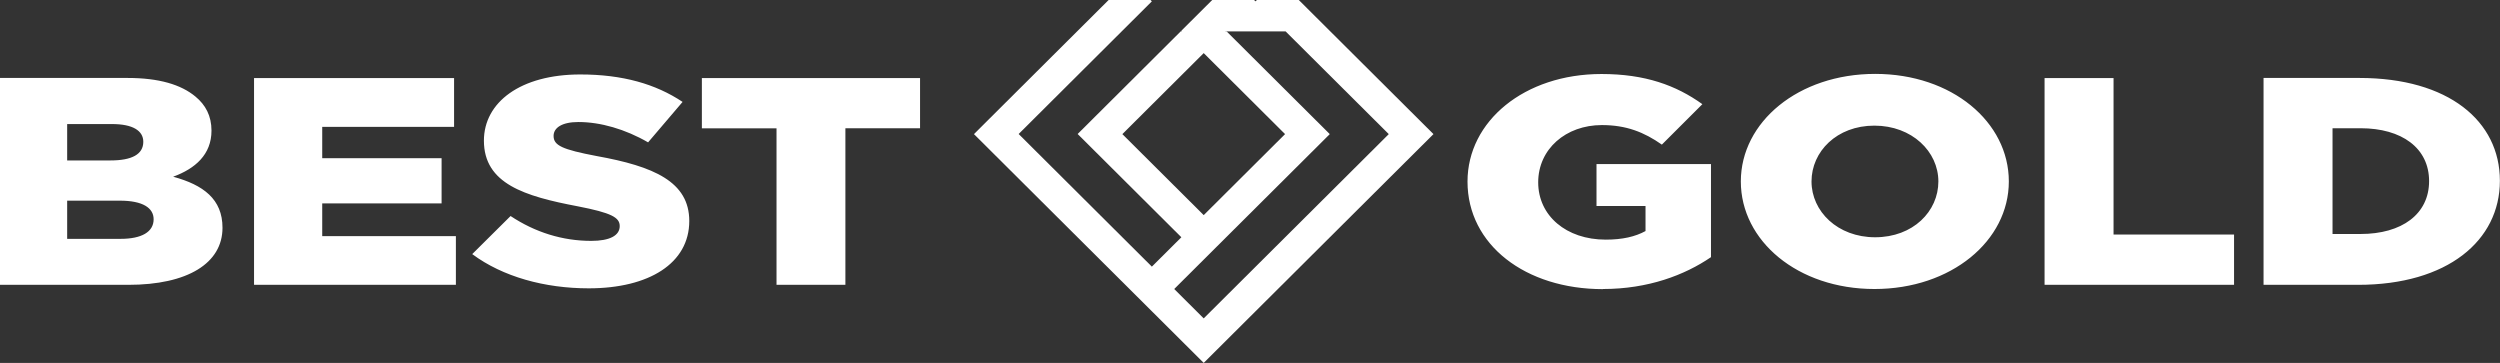 <svg width="310" height="45" viewBox="0 0 310 45" fill="none" xmlns="http://www.w3.org/2000/svg">
    <rect x="0" y="0" width="310" height="45" fill="#333333" stroke="none"/>
    <g clip-path="url(#clip0_140_1479)">
        <path fill-rule="evenodd" clip-rule="evenodd" d="M177.75 16.63L164.961 3.895L161.036 -0.014H155.872L155.675 0.168L155.492 -0.014H150.329L149.26 1.051L146.488 3.811L146.558 3.881H146.418L133.629 16.616L146.488 29.421L142.83 33.063L126.313 16.616L139.102 3.881L142.83 0.168L142.647 -0.014H137.484L133.559 3.895L120.77 16.63L140.059 35.837L142.83 38.597L149.26 45L155.689 38.597L158.461 35.837L177.75 16.63ZM139.172 16.63L149.26 6.585L159.347 16.63L149.26 26.675L139.172 16.63ZM152.918 35.837L149.26 39.48L145.602 35.837L149.26 32.195L152.031 29.435L164.891 16.63L152.102 3.895H151.961L152.031 3.825L152.102 3.895H159.418L172.207 16.63L155.689 33.078L152.918 35.837Z" fill="white"/>
        <path fill-rule="evenodd" clip-rule="evenodd" d="M0 35.319H15.912C23.27 35.319 27.59 32.643 27.59 28.244C27.59 24.686 25.212 22.934 21.47 21.912C24.199 20.917 26.225 19.166 26.225 16.195C26.225 14.36 25.479 13.001 24.241 11.979C22.44 10.479 19.697 9.667 15.828 9.667H0V35.319ZM8.329 29.603V24.882H14.857C17.727 24.882 19.05 25.792 19.05 27.193C19.05 28.762 17.558 29.617 14.956 29.617H8.329V29.603ZM8.329 19.894V15.383H13.886C16.447 15.383 17.769 16.195 17.769 17.582C17.769 19.152 16.32 19.894 13.717 19.894H8.343H8.329ZM31.501 35.319H56.53V29.281H39.956V25.218H54.757V19.614H39.956V15.733H56.305V9.681H31.501V35.319ZM73.005 35.753C80.49 35.753 85.47 32.643 85.47 27.404C85.47 22.528 81.067 20.623 73.976 19.348C69.699 18.535 68.644 18.031 68.644 16.854C68.644 15.859 69.656 15.131 71.725 15.131C74.454 15.131 77.535 16.013 80.363 17.653L84.64 12.637C81.292 10.409 77.198 9.233 71.95 9.233C64.549 9.233 60.005 12.679 60.005 17.442C60.005 22.794 65.07 24.335 71.64 25.582C75.833 26.395 76.846 26.969 76.846 28.034C76.846 29.211 75.608 29.869 73.314 29.869C69.741 29.869 66.35 28.805 63.311 26.787L58.556 31.508C62.34 34.324 67.546 35.753 73.005 35.753ZM96.275 35.319H104.829V15.901H114.087V9.681H87.032V15.915H96.289V35.333L96.275 35.319ZM198.769 35.837C204.369 35.837 208.899 34.114 212.163 31.887V20.343H197.967V25.54H204.045V28.65C202.765 29.351 201.175 29.715 199.107 29.715C194.211 29.715 190.736 26.745 190.736 22.612C190.736 18.479 194.169 15.509 198.628 15.509C201.667 15.509 203.876 16.392 206.071 17.933L211.094 12.917C207.83 10.578 204.003 9.177 198.586 9.177C189.019 9.177 181.971 15.033 181.971 22.514C181.971 30.36 189.16 35.852 198.755 35.852L198.769 35.837ZM232.437 35.837C241.947 35.837 249.095 29.869 249.095 22.5C249.095 15.131 242.046 9.163 232.521 9.163C222.996 9.163 215.863 15.131 215.863 22.5C215.863 29.869 222.912 35.837 232.437 35.837ZM232.521 29.421C227.85 29.421 224.628 26.199 224.628 22.5C224.628 18.801 227.752 15.579 232.423 15.579C237.094 15.579 240.358 18.801 240.358 22.5C240.358 26.199 237.234 29.421 232.507 29.421H232.521ZM253.54 35.319H277.022V29.085H262.08V9.681H253.526V35.319H253.54ZM280.68 35.319H292.399C303.5 35.319 309.986 29.827 309.986 22.416C309.986 15.005 303.599 9.667 292.582 9.667H280.68V35.319ZM289.234 29.015V15.901H292.709C297.816 15.901 301.207 18.353 301.207 22.458C301.207 26.563 297.816 29.015 292.709 29.015H289.234Z" fill="white"/>
    </g>
    <defs>
        <clipPath id="clip0_140_1479">
            <rect width="310" height="45" fill="white"/>
        </clipPath>
    </defs>
</svg>
